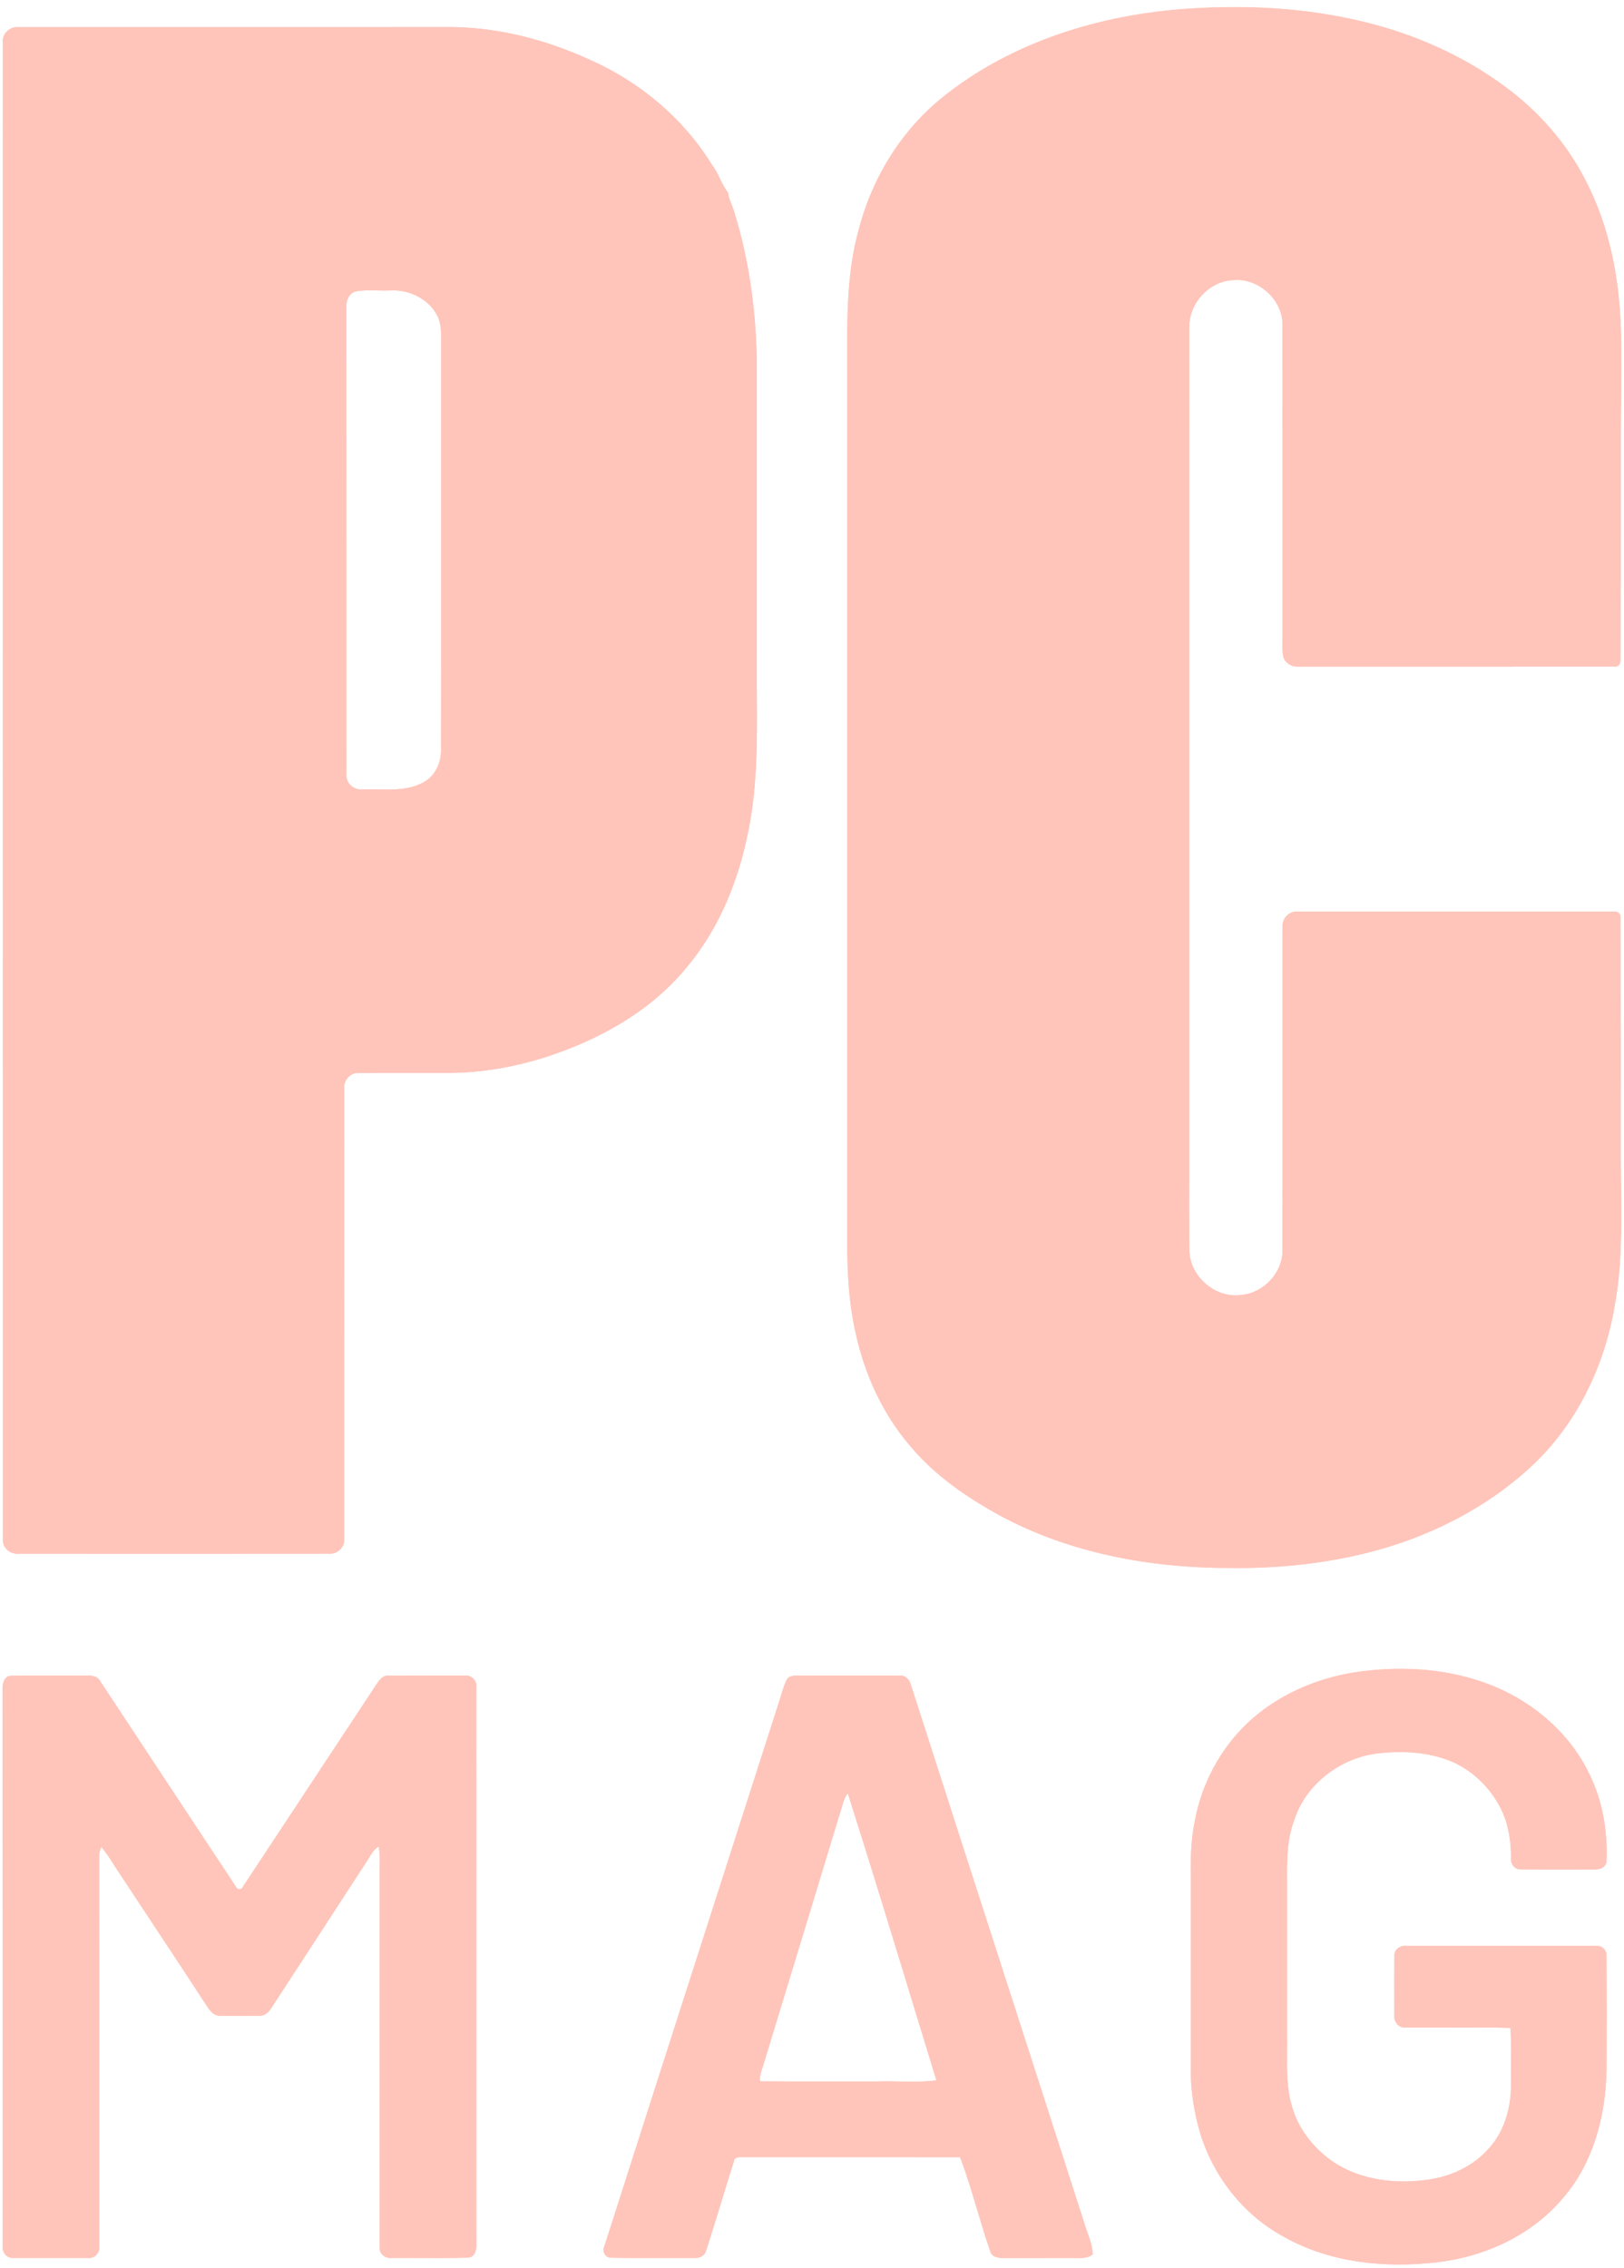 <svg width="217" height="303" viewBox="0 0 217 303" fill="none" xmlns="http://www.w3.org/2000/svg">
<path fill-rule="evenodd" clip-rule="evenodd" d="M158.802 1.159C166.549 0.631 174.404 1.042 181.972 2.855C188.843 4.482 195.447 7.377 201.129 11.591C205.578 14.862 209.323 19.114 211.834 24.043C215.112 30.302 216.431 37.415 216.597 44.427C216.65 47.64 216.627 50.852 216.603 54.066C216.587 56.258 216.571 58.451 216.58 60.644C216.579 62.767 216.58 64.891 216.581 67.014V67.014V67.014V67.014C216.584 74.092 216.586 81.168 216.528 88.246C216.559 88.737 216.162 89.162 215.658 89.062C206.711 89.07 197.767 89.07 188.822 89.069H188.822H188.822H188.822C183.711 89.068 178.6 89.067 173.489 89.069C172.566 89.148 171.589 88.513 171.437 87.573C171.343 86.924 171.355 86.268 171.367 85.613C171.372 85.352 171.377 85.091 171.375 84.83C171.372 78.55 171.372 72.27 171.373 65.991C171.373 58.451 171.374 50.911 171.368 43.373C171.378 40.033 168.18 37.156 164.867 37.425C161.613 37.494 158.857 40.523 158.905 43.743C158.89 65.772 158.892 87.802 158.895 109.831V109.831V109.832V109.832C158.896 123.38 158.897 136.927 158.895 150.474C158.903 152.563 158.898 154.653 158.894 156.743C158.886 160.171 158.879 163.599 158.926 167.026C158.943 170.529 162.415 173.531 165.886 173.009C168.839 172.743 171.368 170.069 171.364 167.085C171.377 159.647 171.375 152.209 171.372 144.771C171.37 137.8 171.368 130.828 171.378 123.856C171.271 122.712 172.304 121.652 173.458 121.797C176.972 121.797 180.487 121.797 184.001 121.797H184.001H184.001H184.002C194.552 121.796 205.102 121.795 215.651 121.801C216.065 121.728 216.576 122.042 216.528 122.509C216.587 133.445 216.587 144.377 216.576 155.313C216.579 156.43 216.592 157.548 216.605 158.668V158.668V158.668V158.668C216.666 163.987 216.727 169.326 215.737 174.57C214.362 182.639 210.59 190.411 204.532 195.997C198.456 201.603 190.843 205.399 182.857 207.423C176.76 208.964 170.449 209.582 164.169 209.492C153.703 209.482 143.061 207.537 133.766 202.573C129.299 200.135 124.995 197.209 121.697 193.285C117.938 188.94 115.489 183.558 114.301 177.962C113.445 174.163 113.217 170.256 113.213 166.373V51.687C113.219 50.553 113.214 49.414 113.208 48.275C113.18 42.41 113.152 36.505 114.705 30.814C116.453 23.922 120.332 17.55 125.869 13.059C135.147 5.57 147.026 1.937 158.802 1.159ZM2.475 3.622C1.325 3.515 0.213 4.534 0.392 5.715C0.392 25.719 0.391 45.723 0.39 65.728C0.388 112.405 0.386 159.082 0.396 205.758C0.347 206.87 1.453 207.699 2.51 207.585C16.326 207.592 30.143 207.599 43.96 207.582C44.989 207.675 46.015 206.812 45.981 205.758C45.989 195.738 45.988 185.716 45.986 175.695C45.984 165.673 45.982 155.652 45.991 145.631C45.839 144.526 46.63 143.369 47.798 143.355C50.327 143.335 52.856 143.339 55.386 143.343C56.874 143.345 58.363 143.347 59.853 143.344C64.298 143.351 68.723 142.564 72.954 141.223C79.873 138.971 86.547 135.344 91.327 129.749C95.669 124.782 98.37 118.554 99.755 112.143C101.208 105.82 101.169 99.343 101.129 92.89V92.89V92.889V92.889V92.889C101.119 91.241 101.109 89.595 101.123 87.953V48.917C101.075 42.06 100.205 35.19 98.198 28.624C98.101 28.189 97.935 27.777 97.77 27.367C97.559 26.841 97.348 26.317 97.282 25.746C96.834 25.174 96.518 24.523 96.202 23.872L96.202 23.872C95.882 23.214 95.563 22.556 95.106 21.978C91.314 15.816 85.538 10.997 78.958 8.051C72.775 5.194 65.991 3.484 59.155 3.619C49.708 3.622 40.261 3.621 30.815 3.621C21.369 3.62 11.922 3.619 2.475 3.622ZM46.281 40.965C46.222 40.13 46.651 39.187 47.504 38.941C48.487 38.76 49.491 38.783 50.495 38.806C51.078 38.82 51.661 38.833 52.24 38.807C54.664 38.689 57.196 39.895 58.374 42.064C58.969 43.154 58.956 44.406 58.942 45.626V45.626V45.626V45.626V45.626C58.939 45.921 58.935 46.214 58.941 46.503C58.937 53.639 58.938 60.775 58.939 67.911V67.917V67.918V67.918V67.918C58.941 78.62 58.944 89.322 58.927 100.022C58.999 101.766 58.25 103.552 56.706 104.454C54.809 105.561 52.622 105.519 50.473 105.477C49.781 105.464 49.093 105.451 48.419 105.476C47.307 105.583 46.205 104.671 46.291 103.518C46.285 93.587 46.286 83.658 46.288 73.729V73.728V73.728V73.728V73.728C46.289 62.807 46.29 51.886 46.281 40.965ZM198.031 224.701C192.594 222.829 186.687 222.577 181.029 223.433C175.699 224.266 170.535 226.559 166.601 230.293C162.981 233.779 160.529 238.431 159.637 243.374C159.074 246.052 159.091 248.78 159.107 251.504V251.505V251.505C159.112 252.253 159.116 253.001 159.109 253.747C159.109 256.282 159.109 258.816 159.11 261.35V261.425C159.11 266.468 159.111 271.512 159.109 276.555C159.109 279.36 159.544 282.155 160.321 284.845C162.069 290.718 166.114 295.92 171.527 298.838C177.724 302.348 185.133 303.073 192.103 302.241C198.469 301.498 204.725 298.614 208.874 293.64C212.932 288.942 214.569 282.617 214.67 276.517C214.683 271.45 214.694 266.383 214.666 261.319C214.725 260.531 214 259.892 213.24 259.968C207.221 259.961 201.2 259.962 195.181 259.964H195.18H195.179C192.771 259.964 190.363 259.965 187.955 259.965C187.157 259.882 186.228 260.459 186.328 261.347C186.299 263.338 186.306 265.332 186.312 267.326V267.326V267.327L186.315 268.156C186.316 268.545 186.317 268.933 186.318 269.322C186.228 270.099 186.867 270.942 187.692 270.877C189.703 270.905 191.715 270.896 193.726 270.888H193.729C196.433 270.876 199.136 270.865 201.837 270.942C201.921 272.498 201.911 274.059 201.9 275.619C201.894 276.504 201.888 277.388 201.9 278.272C201.958 281.429 201.088 284.735 198.898 287.091C196.825 289.45 193.799 290.821 190.718 291.232C186.494 291.809 181.955 291.305 178.311 288.956C175.63 287.16 173.458 284.479 172.608 281.336C171.932 279.032 171.954 276.638 171.976 274.256C171.983 273.52 171.99 272.785 171.976 272.055V251.685L171.974 251.401C171.956 248.633 171.938 245.792 172.94 243.167C174.473 238.414 179.002 234.939 183.903 234.29C187.278 233.872 190.815 234.045 193.989 235.354C197.015 236.68 199.499 239.216 200.818 242.241C201.644 244.127 201.896 246.207 201.91 248.255C201.824 249.012 202.38 249.81 203.202 249.758C205.7 249.786 208.201 249.78 210.703 249.773C211.536 249.771 212.369 249.769 213.202 249.768C213.886 249.799 214.715 249.347 214.666 248.569C214.815 244.68 214.158 240.725 212.459 237.205C209.678 231.24 204.2 226.805 198.031 224.701ZM0.34 225.775C0.289 225.022 0.541 223.9 1.48 223.896C3.293 223.853 5.107 223.86 6.921 223.866C8.332 223.871 9.744 223.876 11.155 223.858C11.235 223.859 11.316 223.859 11.399 223.859C12.122 223.859 12.953 223.859 13.352 224.563C16.026 228.601 18.692 232.644 21.359 236.688L21.361 236.691L21.366 236.699C24.739 241.814 28.113 246.93 31.501 252.034C31.701 252.552 32.33 252.518 32.502 252.013C35.848 246.949 39.19 241.882 42.533 236.816L42.534 236.814L42.569 236.761C45.126 232.885 47.682 229.01 50.24 225.136C50.269 225.094 50.299 225.05 50.329 225.006C50.699 224.464 51.136 223.825 51.873 223.886C54.367 223.858 56.864 223.863 59.361 223.868H59.364H59.364C60.336 223.87 61.307 223.872 62.278 223.872C63.062 223.837 63.746 224.601 63.642 225.385C63.647 237.764 63.646 250.142 63.645 262.52V262.543C63.645 274.929 63.644 287.315 63.649 299.702C63.697 300.472 63.525 301.564 62.557 301.633C60.391 301.696 58.223 301.686 56.055 301.677C54.787 301.671 53.518 301.665 52.25 301.674C51.504 301.743 50.699 301.163 50.74 300.372C50.733 290.773 50.734 281.174 50.735 271.574V271.562C50.736 264.359 50.737 257.157 50.734 249.955C50.732 249.7 50.736 249.444 50.74 249.189C50.753 248.359 50.765 247.528 50.589 246.715C50.02 247.036 49.685 247.592 49.355 248.142C49.227 248.353 49.101 248.564 48.962 248.759C46.618 252.377 44.264 255.988 41.911 259.6L41.91 259.601C40.039 262.472 38.168 265.343 36.302 268.217C35.946 268.804 35.39 269.371 34.641 269.315C32.907 269.35 31.169 269.35 29.435 269.319C28.699 269.36 28.16 268.79 27.787 268.238C25.203 264.261 22.585 260.306 19.968 256.351C18.631 254.333 17.295 252.315 15.964 250.293C15.694 249.903 15.441 249.501 15.187 249.1C14.68 248.297 14.172 247.494 13.539 246.78C13.318 247.229 13.221 247.706 13.249 248.21C13.26 259.315 13.258 270.422 13.256 281.528C13.255 287.699 13.254 293.87 13.256 300.04C13.408 300.873 12.724 301.754 11.85 301.671C8.499 301.678 5.149 301.678 1.798 301.671C0.903 301.764 0.24 300.876 0.351 300.037C0.344 288.25 0.345 276.462 0.347 264.674C0.348 251.708 0.349 238.741 0.34 225.775ZM105.13 224.411C105.426 223.879 106.092 223.871 106.645 223.864C106.706 223.864 106.765 223.863 106.823 223.862C109.257 223.873 111.692 223.871 114.127 223.869C116.188 223.867 118.248 223.866 120.308 223.872C121.02 223.817 121.538 224.47 121.714 225.098C125.858 238.012 130.023 250.921 134.188 263.829C137.722 274.781 141.256 285.734 144.777 296.69C144.916 297.193 145.092 297.687 145.269 298.181L145.269 298.181C145.619 299.163 145.969 300.144 146.024 301.194C145.367 301.716 144.549 301.698 143.753 301.681C143.532 301.676 143.312 301.671 143.099 301.678C140.097 301.671 137.095 301.674 134.094 301.681C133.417 301.702 132.529 301.571 132.325 300.804C131.682 298.969 131.126 297.103 130.571 295.239L130.57 295.238C129.866 292.874 129.161 290.51 128.28 288.21C122.136 288.201 115.993 288.202 109.851 288.203H109.793C106.272 288.204 102.751 288.204 99.231 288.203C98.764 288.182 98.125 288.182 98.059 288.783C97.484 290.585 96.931 292.395 96.379 294.205L96.378 294.207C95.717 296.372 95.056 298.536 94.357 300.686C94.167 301.429 93.393 301.754 92.688 301.674C91.288 301.666 89.887 301.671 88.487 301.675H88.476C86.195 301.681 83.915 301.688 81.638 301.643C80.851 301.64 80.419 300.793 80.754 300.123C85.617 284.915 90.501 269.712 95.385 254.51L95.387 254.502L95.395 254.479C98.284 245.484 101.174 236.488 104.059 227.492C104.163 227.182 104.257 226.868 104.351 226.555C104.57 225.823 104.789 225.093 105.13 224.411ZM104.885 266.417L104.882 266.425C103.927 269.558 102.972 272.69 102.018 275.823C101.967 276.009 101.906 276.194 101.844 276.38C101.661 276.931 101.476 277.487 101.569 278.079C104.77 278.106 107.972 278.103 111.173 278.099L111.22 278.099C113.205 278.096 115.19 278.094 117.175 278.099C118.176 278.063 119.182 278.082 120.187 278.1C121.839 278.131 123.491 278.162 125.123 277.947C124.072 274.524 123.025 271.098 121.979 267.673L121.979 267.671L121.978 267.669C119.116 258.301 116.255 248.931 113.286 239.599C113.04 239.903 112.857 240.241 112.733 240.614C110.128 249.219 107.507 257.817 104.885 266.417Z" fill="#FFC5BA"/>
<path fill-rule="evenodd" clip-rule="evenodd" d="M158.802 1.159C166.549 0.631 174.404 1.042 181.972 2.855C188.843 4.482 195.447 7.377 201.129 11.591C205.578 14.862 209.323 19.114 211.834 24.043C215.112 30.302 216.431 37.415 216.597 44.427C216.65 47.64 216.627 50.852 216.603 54.066C216.587 56.258 216.571 58.451 216.58 60.644C216.579 62.767 216.58 64.891 216.581 67.014V67.014V67.014V67.014C216.584 74.092 216.586 81.168 216.528 88.246C216.559 88.737 216.162 89.162 215.658 89.062C206.711 89.07 197.767 89.07 188.822 89.069H188.822H188.822H188.822C183.711 89.068 178.6 89.067 173.489 89.069C172.566 89.148 171.589 88.513 171.437 87.573C171.343 86.924 171.355 86.268 171.367 85.613C171.372 85.352 171.377 85.091 171.375 84.83C171.372 78.55 171.372 72.27 171.373 65.991C171.373 58.451 171.374 50.911 171.368 43.373C171.378 40.033 168.18 37.156 164.867 37.425C161.613 37.494 158.857 40.523 158.905 43.743C158.89 65.772 158.892 87.802 158.895 109.831V109.831V109.832V109.832C158.896 123.38 158.897 136.927 158.895 150.474C158.903 152.563 158.898 154.653 158.894 156.743C158.886 160.171 158.879 163.599 158.926 167.026C158.943 170.529 162.415 173.531 165.886 173.009C168.839 172.743 171.368 170.069 171.364 167.085C171.377 159.647 171.375 152.209 171.372 144.771C171.37 137.8 171.368 130.828 171.378 123.856C171.271 122.712 172.304 121.652 173.458 121.797C176.972 121.797 180.487 121.797 184.001 121.797H184.001H184.001H184.002C194.552 121.796 205.102 121.795 215.651 121.801C216.065 121.728 216.576 122.042 216.528 122.509C216.587 133.445 216.587 144.377 216.576 155.313C216.579 156.43 216.592 157.548 216.605 158.668V158.668V158.668V158.668C216.666 163.987 216.727 169.326 215.737 174.57C214.362 182.639 210.59 190.411 204.532 195.997C198.456 201.603 190.843 205.399 182.857 207.423C176.76 208.964 170.449 209.582 164.169 209.492C153.703 209.482 143.061 207.537 133.766 202.573C129.299 200.135 124.995 197.209 121.697 193.285C117.938 188.94 115.489 183.558 114.301 177.962C113.445 174.163 113.217 170.256 113.213 166.373V51.687C113.219 50.553 113.214 49.414 113.208 48.275C113.18 42.41 113.152 36.505 114.705 30.814C116.453 23.922 120.332 17.55 125.869 13.059C135.147 5.57 147.026 1.937 158.802 1.159ZM2.475 3.622C1.325 3.515 0.213 4.534 0.392 5.715C0.392 25.719 0.391 45.723 0.39 65.728C0.388 112.405 0.386 159.082 0.396 205.758C0.347 206.87 1.453 207.699 2.51 207.585C16.326 207.592 30.143 207.599 43.96 207.582C44.989 207.675 46.015 206.812 45.981 205.758C45.989 195.738 45.988 185.716 45.986 175.695C45.984 165.673 45.982 155.652 45.991 145.631C45.839 144.526 46.63 143.369 47.798 143.355C50.327 143.335 52.856 143.339 55.386 143.343C56.874 143.345 58.363 143.347 59.853 143.344C64.298 143.351 68.723 142.564 72.954 141.223C79.873 138.971 86.547 135.344 91.327 129.749C95.669 124.782 98.37 118.554 99.755 112.143C101.208 105.82 101.169 99.343 101.129 92.89V92.89V92.889V92.889V92.889C101.119 91.241 101.109 89.595 101.123 87.953V48.917C101.075 42.06 100.205 35.19 98.198 28.624C98.101 28.189 97.935 27.777 97.77 27.367C97.559 26.841 97.348 26.317 97.282 25.746C96.834 25.174 96.518 24.523 96.202 23.872L96.202 23.872C95.882 23.214 95.563 22.556 95.106 21.978C91.314 15.816 85.538 10.997 78.958 8.051C72.775 5.194 65.991 3.484 59.155 3.619C49.708 3.622 40.261 3.621 30.815 3.621C21.369 3.62 11.922 3.619 2.475 3.622ZM46.281 40.965C46.222 40.13 46.651 39.187 47.504 38.941C48.487 38.76 49.491 38.783 50.495 38.806C51.078 38.82 51.661 38.833 52.24 38.807C54.664 38.689 57.196 39.895 58.374 42.064C58.969 43.154 58.956 44.406 58.942 45.626V45.626V45.626V45.626V45.626C58.939 45.921 58.935 46.214 58.941 46.503C58.937 53.639 58.938 60.775 58.939 67.911V67.917V67.918V67.918V67.918C58.941 78.62 58.944 89.322 58.927 100.022C58.999 101.766 58.25 103.552 56.706 104.454C54.809 105.561 52.622 105.519 50.473 105.477C49.781 105.464 49.093 105.451 48.419 105.476C47.307 105.583 46.205 104.671 46.291 103.518C46.285 93.587 46.286 83.658 46.288 73.729V73.728V73.728V73.728V73.728C46.289 62.807 46.29 51.886 46.281 40.965ZM198.031 224.701C192.594 222.829 186.687 222.577 181.029 223.433C175.699 224.266 170.535 226.559 166.601 230.293C162.981 233.779 160.529 238.431 159.637 243.374C159.074 246.052 159.091 248.78 159.107 251.504V251.505V251.505C159.112 252.253 159.116 253.001 159.109 253.747C159.109 256.282 159.109 258.816 159.11 261.35V261.425C159.11 266.468 159.111 271.512 159.109 276.555C159.109 279.36 159.544 282.155 160.321 284.845C162.069 290.718 166.114 295.92 171.527 298.838C177.724 302.348 185.133 303.073 192.103 302.241C198.469 301.498 204.725 298.614 208.874 293.64C212.932 288.942 214.569 282.617 214.67 276.517C214.683 271.45 214.694 266.383 214.666 261.319C214.725 260.531 214 259.892 213.24 259.968C207.221 259.961 201.2 259.962 195.181 259.964H195.18H195.179C192.771 259.964 190.363 259.965 187.955 259.965C187.157 259.882 186.228 260.459 186.328 261.347C186.299 263.338 186.306 265.332 186.312 267.326V267.326V267.327L186.315 268.156C186.316 268.545 186.317 268.933 186.318 269.322C186.228 270.099 186.867 270.942 187.692 270.877C189.703 270.905 191.715 270.896 193.726 270.888H193.729C196.433 270.876 199.136 270.865 201.837 270.942C201.921 272.498 201.911 274.059 201.9 275.619C201.894 276.504 201.888 277.388 201.9 278.272C201.958 281.429 201.088 284.735 198.898 287.091C196.825 289.45 193.799 290.821 190.718 291.232C186.494 291.809 181.955 291.305 178.311 288.956C175.63 287.16 173.458 284.479 172.608 281.336C171.932 279.032 171.954 276.638 171.976 274.256C171.983 273.52 171.99 272.785 171.976 272.055V251.685L171.974 251.401C171.956 248.633 171.938 245.792 172.94 243.167C174.473 238.414 179.002 234.939 183.903 234.29C187.278 233.872 190.815 234.045 193.989 235.354C197.015 236.68 199.499 239.216 200.818 242.241C201.644 244.127 201.896 246.207 201.91 248.255C201.824 249.012 202.38 249.81 203.202 249.758C205.7 249.786 208.201 249.78 210.703 249.773C211.536 249.771 212.369 249.769 213.202 249.768C213.886 249.799 214.715 249.347 214.666 248.569C214.815 244.68 214.158 240.725 212.459 237.205C209.678 231.24 204.2 226.805 198.031 224.701ZM0.34 225.775C0.289 225.022 0.541 223.9 1.48 223.896C3.293 223.853 5.107 223.86 6.921 223.866C8.332 223.871 9.744 223.876 11.155 223.858C11.235 223.859 11.316 223.859 11.399 223.859C12.122 223.859 12.953 223.859 13.352 224.563C16.026 228.601 18.692 232.644 21.359 236.688L21.361 236.691L21.366 236.699C24.739 241.814 28.113 246.93 31.501 252.034C31.701 252.552 32.33 252.518 32.502 252.013C35.848 246.949 39.19 241.882 42.533 236.816L42.534 236.814L42.569 236.761C45.126 232.885 47.682 229.01 50.24 225.136C50.269 225.094 50.299 225.05 50.329 225.006C50.699 224.464 51.136 223.825 51.873 223.886C54.367 223.858 56.864 223.863 59.361 223.868H59.364H59.364C60.336 223.87 61.307 223.872 62.278 223.872C63.062 223.837 63.746 224.601 63.642 225.385C63.647 237.764 63.646 250.142 63.645 262.52V262.543C63.645 274.929 63.644 287.315 63.649 299.702C63.697 300.472 63.525 301.564 62.557 301.633C60.391 301.696 58.223 301.686 56.055 301.677C54.787 301.671 53.518 301.665 52.25 301.674C51.504 301.743 50.699 301.163 50.74 300.372C50.733 290.773 50.734 281.174 50.735 271.574V271.562C50.736 264.359 50.737 257.157 50.734 249.955C50.732 249.7 50.736 249.444 50.74 249.189C50.753 248.359 50.765 247.528 50.589 246.715C50.02 247.036 49.685 247.592 49.355 248.142C49.227 248.353 49.101 248.564 48.962 248.759C46.618 252.377 44.264 255.988 41.911 259.6L41.91 259.601C40.039 262.472 38.168 265.343 36.302 268.217C35.946 268.804 35.39 269.371 34.641 269.315C32.907 269.35 31.169 269.35 29.435 269.319C28.699 269.36 28.16 268.79 27.787 268.238C25.203 264.261 22.585 260.306 19.968 256.351C18.631 254.333 17.295 252.315 15.964 250.293C15.694 249.903 15.441 249.501 15.187 249.1C14.68 248.297 14.172 247.494 13.539 246.78C13.318 247.229 13.221 247.706 13.249 248.21C13.26 259.315 13.258 270.422 13.256 281.528C13.255 287.699 13.254 293.87 13.256 300.04C13.408 300.873 12.724 301.754 11.85 301.671C8.499 301.678 5.149 301.678 1.798 301.671C0.903 301.764 0.24 300.876 0.351 300.037C0.344 288.25 0.345 276.462 0.347 264.674C0.348 251.708 0.349 238.741 0.34 225.775ZM105.13 224.411C105.426 223.879 106.092 223.871 106.645 223.864C106.706 223.864 106.765 223.863 106.823 223.862C109.257 223.873 111.692 223.871 114.127 223.869C116.188 223.867 118.248 223.866 120.308 223.872C121.02 223.817 121.538 224.47 121.714 225.098C125.858 238.012 130.023 250.921 134.188 263.829C137.722 274.781 141.256 285.734 144.777 296.69C144.916 297.193 145.092 297.687 145.269 298.181L145.269 298.181C145.619 299.163 145.969 300.144 146.024 301.194C145.367 301.716 144.549 301.698 143.753 301.681C143.532 301.676 143.312 301.671 143.099 301.678C140.097 301.671 137.095 301.674 134.094 301.681C133.417 301.702 132.529 301.571 132.325 300.804C131.682 298.969 131.126 297.103 130.571 295.239L130.57 295.238C129.866 292.874 129.161 290.51 128.28 288.21C122.136 288.201 115.993 288.202 109.851 288.203H109.793C106.272 288.204 102.751 288.204 99.231 288.203C98.764 288.182 98.125 288.182 98.059 288.783C97.484 290.585 96.931 292.395 96.379 294.205L96.378 294.207C95.717 296.372 95.056 298.536 94.357 300.686C94.167 301.429 93.393 301.754 92.688 301.674C91.288 301.666 89.887 301.671 88.487 301.675H88.476C86.195 301.681 83.915 301.688 81.638 301.643C80.851 301.64 80.419 300.793 80.754 300.123C85.617 284.915 90.501 269.712 95.385 254.51L95.387 254.502L95.395 254.479C98.284 245.484 101.174 236.488 104.059 227.492C104.163 227.182 104.257 226.868 104.351 226.555C104.57 225.823 104.789 225.093 105.13 224.411ZM104.885 266.417L104.882 266.425C103.927 269.558 102.972 272.69 102.018 275.823C101.967 276.009 101.906 276.194 101.844 276.38C101.661 276.931 101.476 277.487 101.569 278.079C104.77 278.106 107.972 278.103 111.173 278.099L111.22 278.099C113.205 278.096 115.19 278.094 117.175 278.099C118.176 278.063 119.182 278.082 120.187 278.1C121.839 278.131 123.491 278.162 125.123 277.947C124.072 274.524 123.025 271.098 121.979 267.673L121.979 267.671L121.978 267.669C119.116 258.301 116.255 248.931 113.286 239.599C113.04 239.903 112.857 240.241 112.733 240.614C110.128 249.219 107.507 257.817 104.885 266.417Z" fill="#FFC5BA"/>
</svg>
